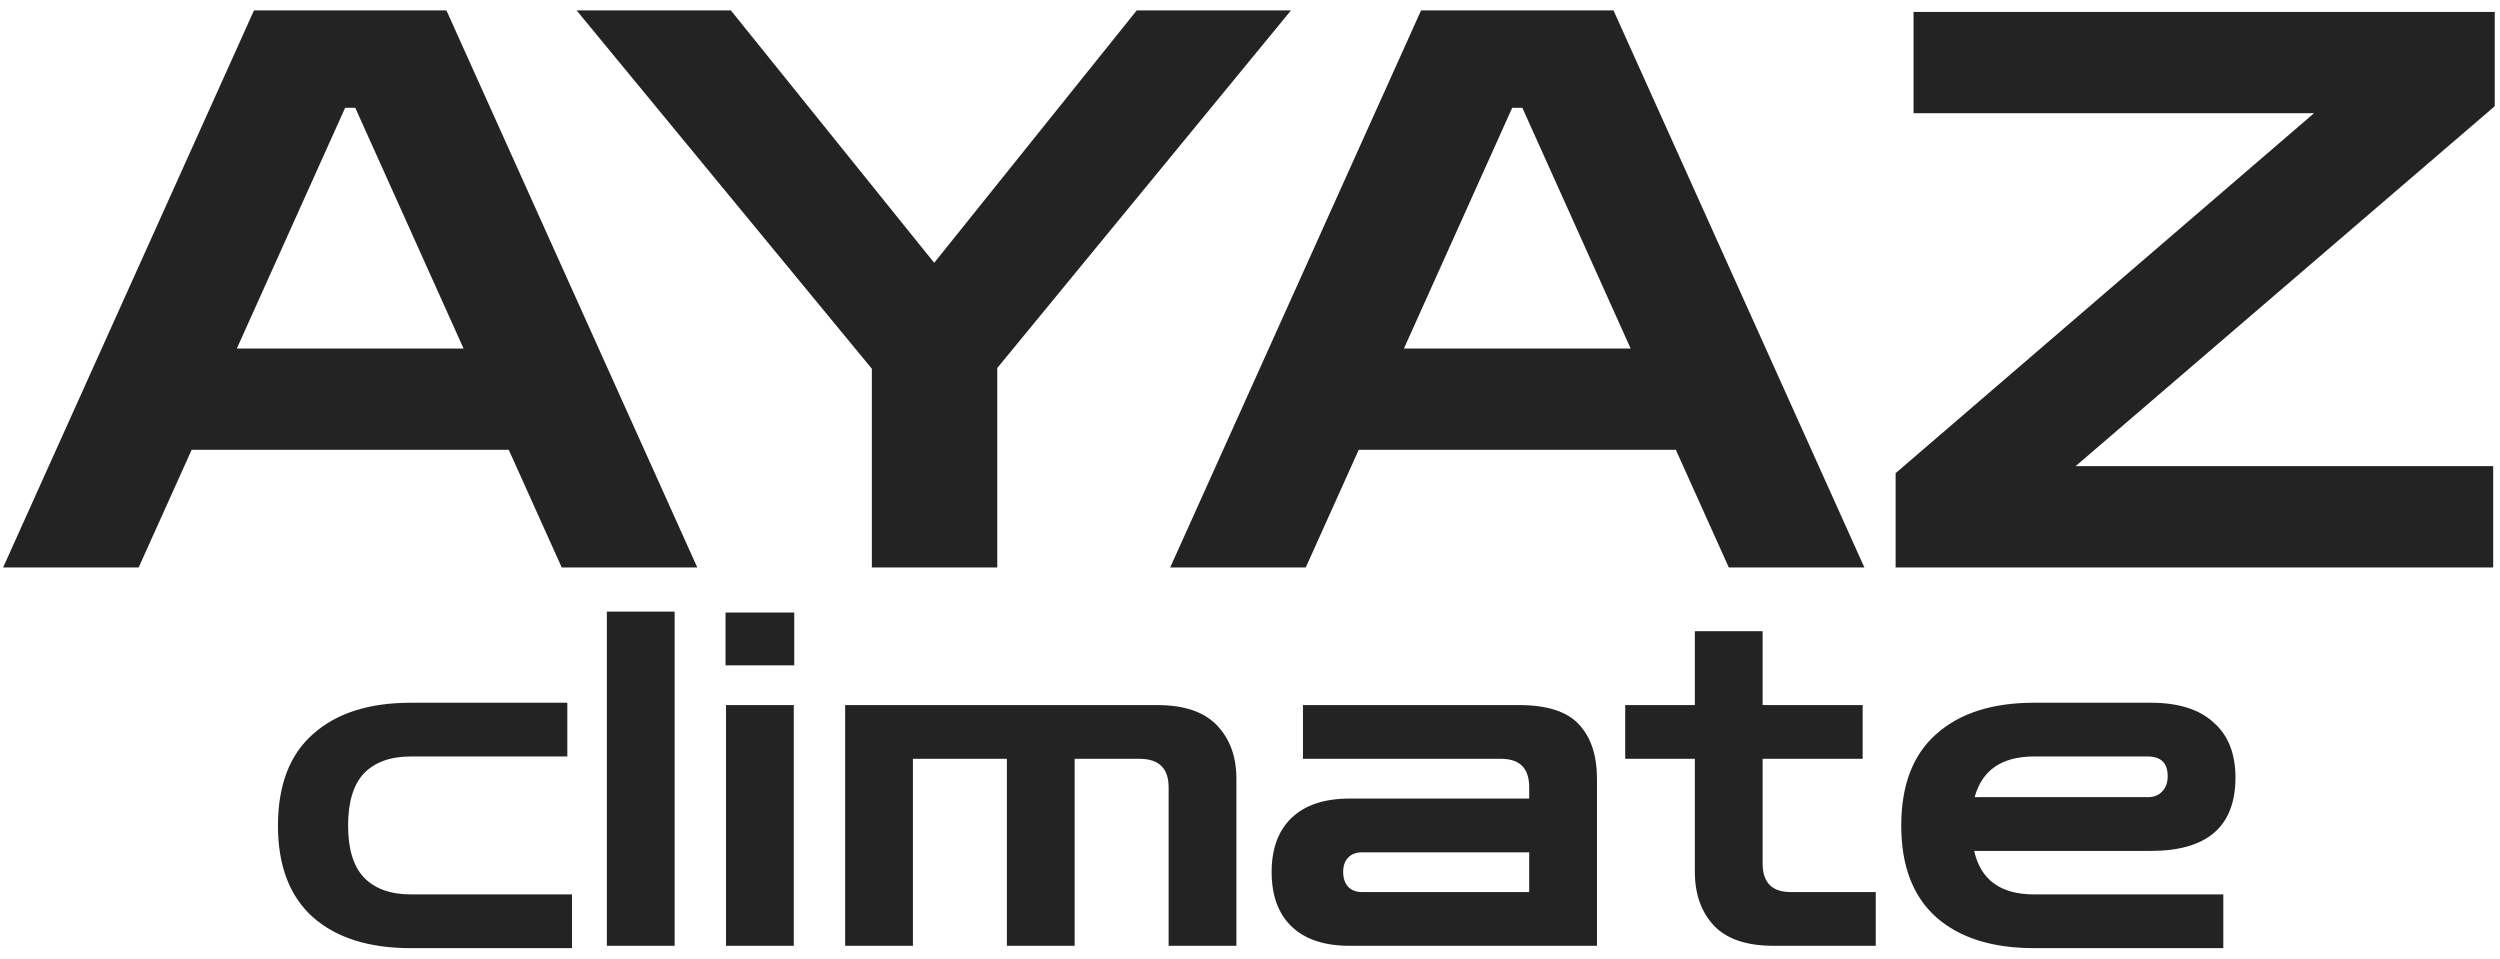 <?xml version="1.0" encoding="UTF-8"?> <svg xmlns="http://www.w3.org/2000/svg" width="185" height="71" viewBox="0 0 185 71" fill="none"><path d="M0.231 41.99L18.795 0.769H33.035L51.598 41.99H41.567L37.647 33.284H14.183L10.262 41.99H0.231ZM17.526 25.79H34.303L26.289 7.976H25.54L17.526 25.79ZM64.518 41.99V27.289L42.668 0.769H54.083L69.13 19.448L84.119 0.769H95.534L73.799 27.231V41.99H64.518ZM86.595 41.99L105.159 0.769H119.399L137.963 41.99H127.931L124.011 33.284H100.547L96.627 41.99H86.595ZM103.891 25.79H120.667L112.654 7.976H111.904L103.891 25.79ZM140.276 41.99V35.014L171.235 8.379H141.602V0.884H184.61V7.86L153.594 34.495H184.495V41.99H140.276ZM30.394 70.163C27.304 70.163 24.894 69.402 23.165 67.88C21.435 66.335 20.57 64.075 20.57 61.1C20.57 58.102 21.435 55.842 23.165 54.32C24.894 52.775 27.304 52.003 30.394 52.003H41.982V55.98H30.394C28.895 55.98 27.742 56.396 26.935 57.226C26.151 58.056 25.759 59.347 25.759 61.1C25.759 62.83 26.151 64.109 26.935 64.939C27.742 65.77 28.895 66.185 30.394 66.185H42.328V70.163H30.394ZM44.908 69.99V45.257H49.924V69.99H44.908ZM53.725 69.99V52.175H58.74V69.99H53.725ZM53.69 49.235V45.327H58.775V49.235H53.69ZM62.541 69.99V52.175H85.613C87.643 52.175 89.13 52.683 90.075 53.697C91.021 54.689 91.494 56.004 91.494 57.641V69.99H86.478V58.264C86.478 56.857 85.763 56.153 84.333 56.153H79.525V69.99H74.51V56.153H67.557V69.99H62.541ZM99.878 69.99C98.01 69.99 96.58 69.517 95.589 68.572C94.597 67.626 94.101 66.277 94.101 64.524C94.101 62.795 94.597 61.457 95.589 60.512C96.58 59.566 98.01 59.094 99.878 59.094H113.161V58.264C113.161 56.857 112.469 56.153 111.085 56.153H96.419V52.175H112.4C114.498 52.175 115.986 52.66 116.862 53.628C117.738 54.574 118.176 55.911 118.176 57.641V69.99H99.878ZM100.777 66.012H113.161V63.072H100.777C100.339 63.072 99.993 63.21 99.74 63.487C99.509 63.74 99.394 64.086 99.394 64.524C99.394 64.963 99.509 65.32 99.74 65.597C99.993 65.873 100.339 66.012 100.777 66.012ZM131.264 69.99C129.258 69.99 127.782 69.494 126.837 68.502C125.891 67.488 125.419 66.162 125.419 64.524V56.153H120.265V52.175H125.419V46.71H130.434V52.175H137.837V56.153H130.434V63.902C130.434 65.308 131.126 66.012 132.51 66.012H138.805V69.99H131.264ZM150.516 70.163C147.426 70.163 145.016 69.402 143.286 67.88C141.557 66.335 140.692 64.075 140.692 61.1C140.692 58.102 141.557 55.842 143.286 54.32C145.016 52.775 147.426 52.003 150.516 52.003H159.163C161.193 52.003 162.738 52.487 163.799 53.455C164.882 54.401 165.424 55.761 165.424 57.537C165.424 61.158 163.337 62.968 159.163 62.968H146.088C146.572 65.112 148.048 66.185 150.516 66.185H164.525V70.163H150.516ZM150.516 55.98C148.141 55.98 146.676 56.984 146.123 58.99H158.921C159.383 58.99 159.74 58.852 159.994 58.575C160.27 58.298 160.409 57.918 160.409 57.433C160.409 56.465 159.913 55.98 158.921 55.98H150.516Z" fill="#232323"></path></svg> 